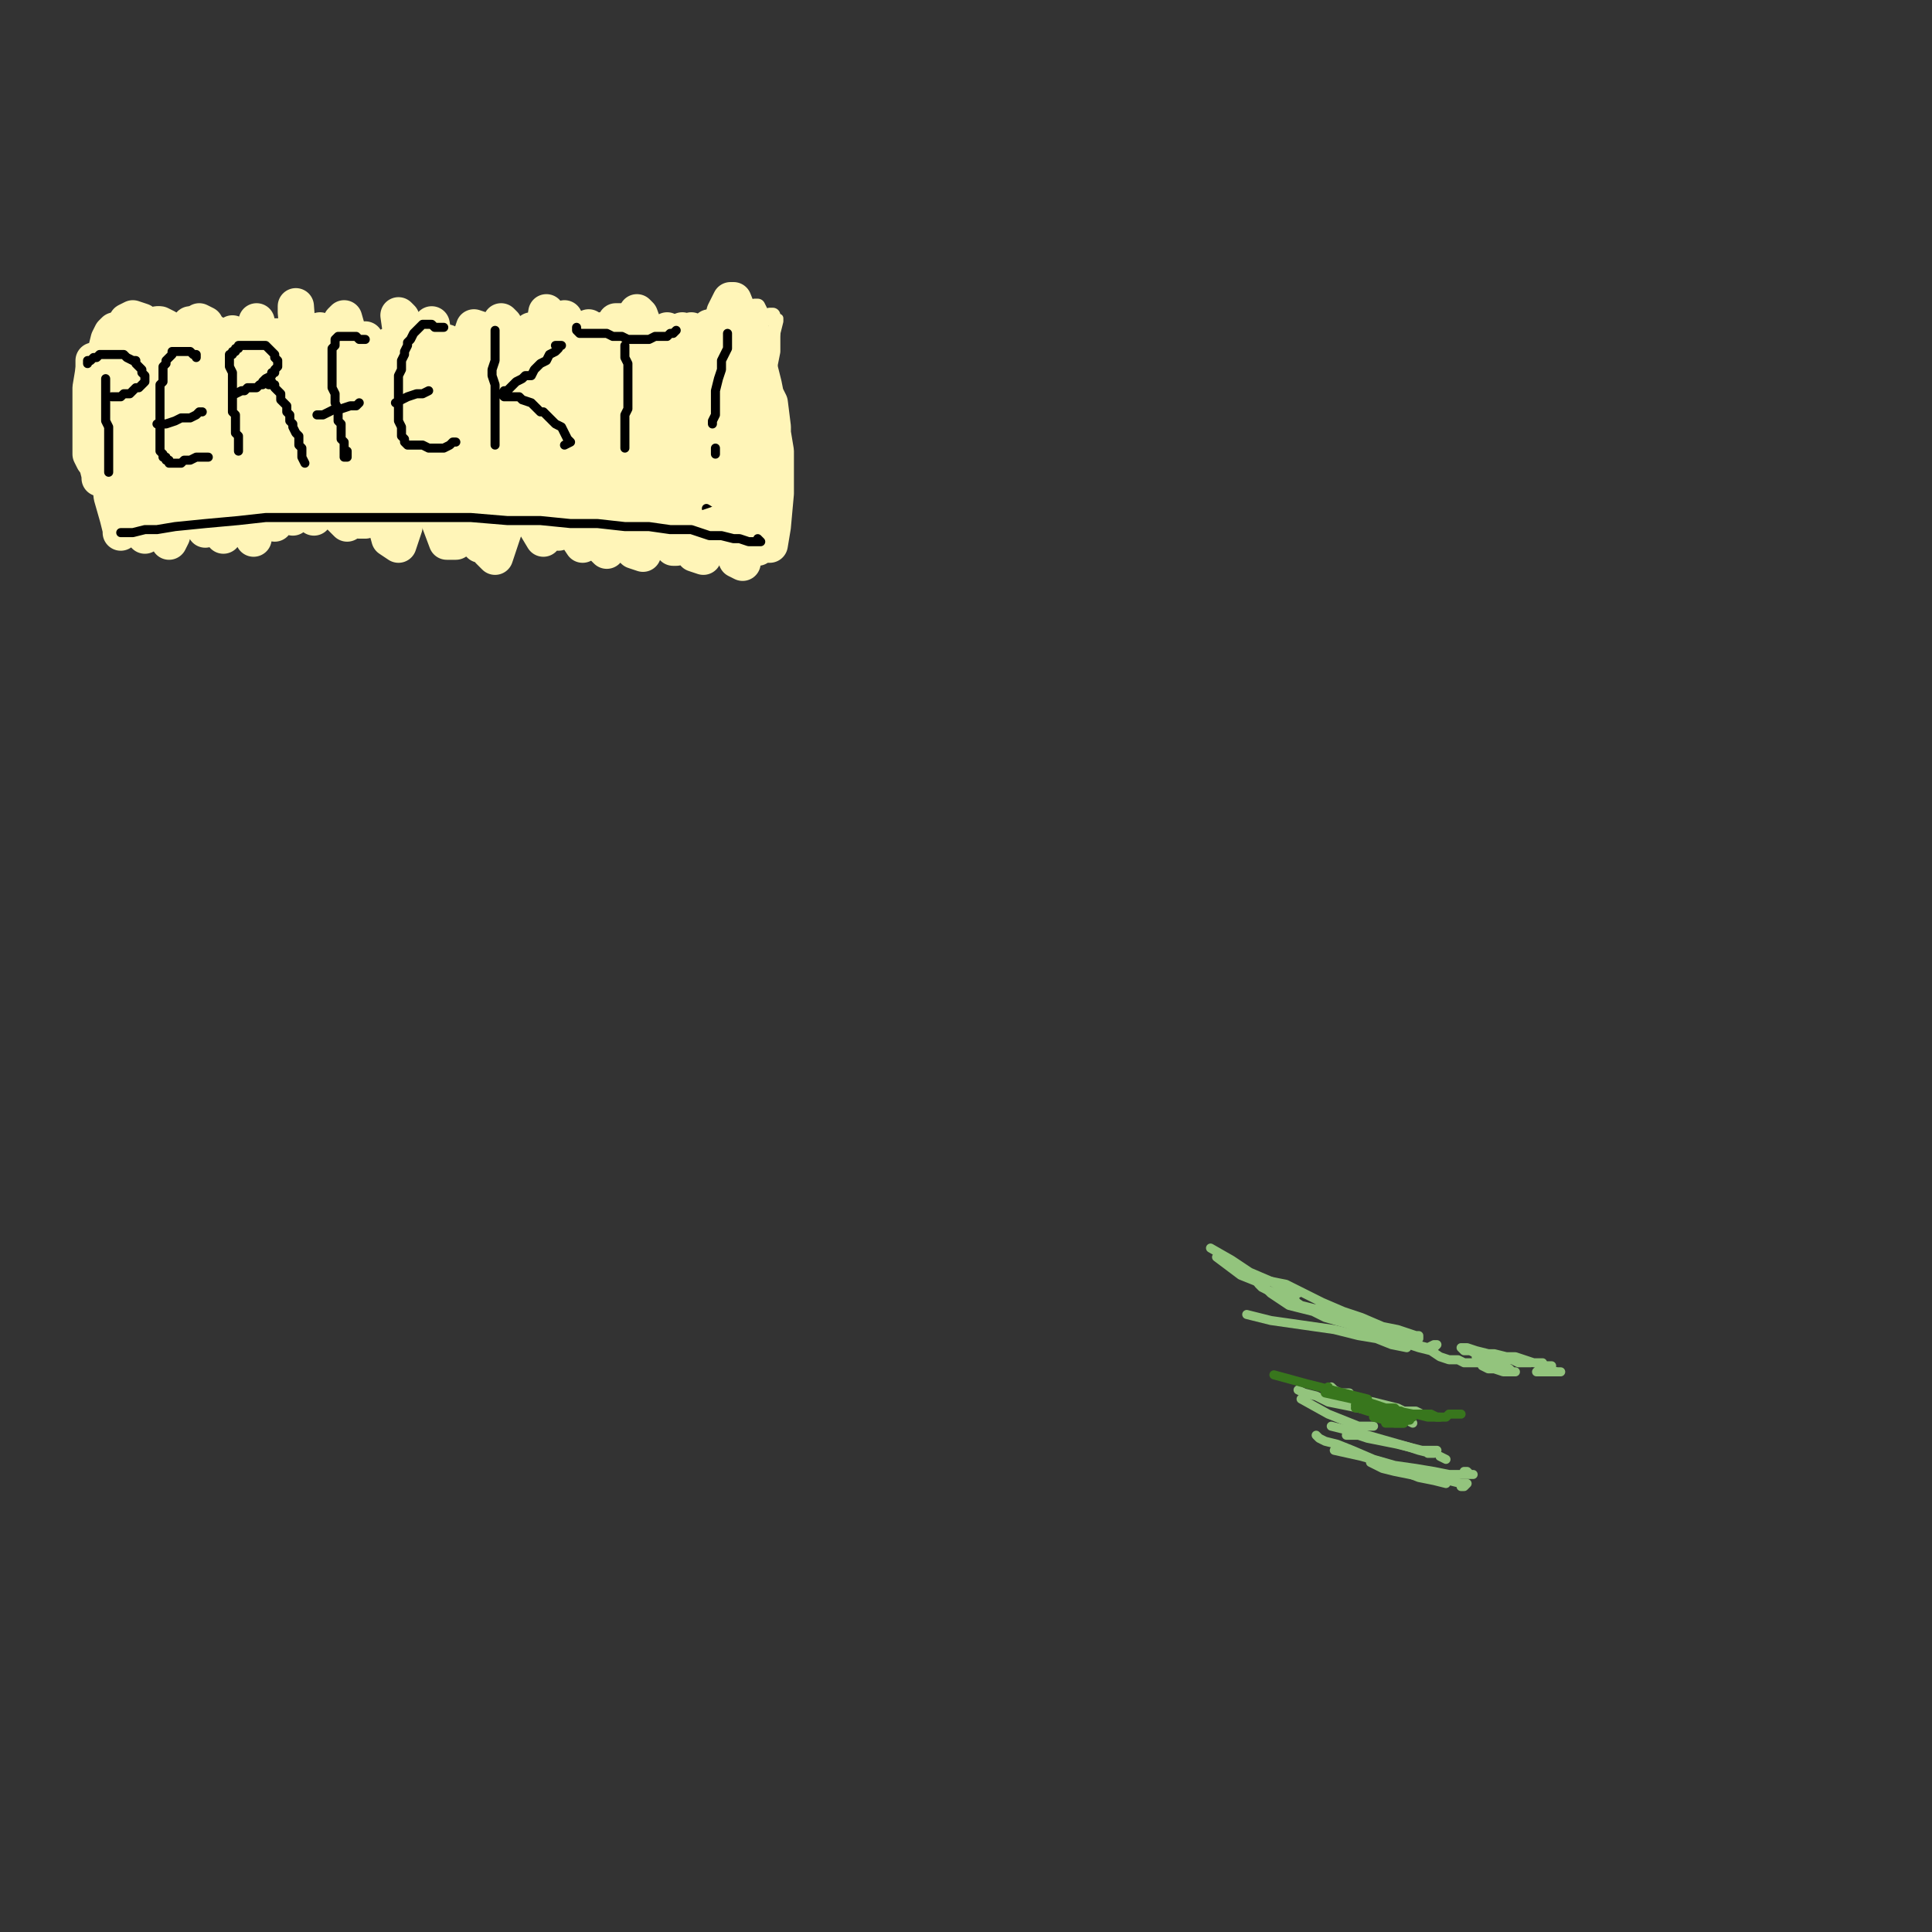<?xml version="1.0" standalone="yes"?><svg width="640px" height="640px" xmlns="http://www.w3.org/2000/svg" version="1.1"><rect width="100%" height="100%" fill="#333333" stroke="none"/><polyline points="484,492.438 485,492.438 485,492.438 486,491.438 486,491.438 486,491.438 484,491.438 480,490.438 476,489.438 472,489.438 467,488.438 462,487.438 458,486.438 454,484.438 " fill="none" stroke="#93c47d" stroke-width="3px" stroke-linecap="round" stroke-linejoin="round" /><polyline points="472,480.438 " fill="none" stroke="#93c47d" stroke-width="3px" stroke-linecap="round" stroke-linejoin="round" /><polyline points="477,482.438 479,483.438 " fill="none" stroke="#93c47d" stroke-width="3px" stroke-linecap="round" stroke-linejoin="round" /><polyline points="479,491.438 475,490.438 470,489.438 465,487.438 458,484.438 451,482.438 442,480.438 " fill="none" stroke="#93c47d" stroke-width="3px" stroke-linecap="round" stroke-linejoin="round" /><polyline points="485,487.438 486,487.438 487,488.438 488,488.438 488,488.438 486,488.438 483,488.438 480,488.438 475,487.438 469,486.438 462,485.438 455,483.438 448,480.438 443,478.438 439,477.438 437,476.438 436,475.438 " fill="none" stroke="#93c47d" stroke-width="3px" stroke-linecap="round" stroke-linejoin="round" /><polyline points="446,475.438 447,475.438 450,475.438 453,476.438 458,477.438 463,478.438 467,479.438 470,480.438 474,481.438 475,481.438 475,481.438 473,481.438 " fill="none" stroke="#93c47d" stroke-width="3px" stroke-linecap="round" stroke-linejoin="round" /><polyline points="476,480.438 476,480.438 475,480.438 471,480.438 467,479.438 460,477.438 453,475.438 441,472.438 " fill="none" stroke="#93c47d" stroke-width="3px" stroke-linecap="round" stroke-linejoin="round" /><polyline points="454,472.438 455,472.438 455,472.438 453,472.438 450,472.438 445,470.438 440,468.438 431,463.438 " fill="none" stroke="#93c47d" stroke-width="3px" stroke-linecap="round" stroke-linejoin="round" /><polyline points="466,446.438 461,445.438 456,443.438 450,442.438 442,440.438 435,439.438 428,438.438 421,437.438 413,435.438 " fill="none" stroke="#93c47d" stroke-width="3px" stroke-linecap="round" stroke-linejoin="round" /><polyline points="407,431.438 " fill="none" stroke="#93c47d" stroke-width="3px" stroke-linecap="round" stroke-linejoin="round" /><polyline points="475,446.438 476,445.438 475,445.438 473,446.438 469,445.438 464,444.438 459,442.438 452,440.438 446,438.438 439,436.438 435,434.438 431,433.438 427,432.438 424,430.438 421,428.438 419,426.438 418,426.438 417,425.438 417,425.438 418,426.438 420,427.438 422,428.438 424,429.438 428,430.438 431,432.438 435,433.438 440,434.438 445,436.438 452,438.438 458,439.438 463,440.438 466,441.438 469,442.438 470,442.438 470,443.438 470,443.438 467,442.438 463,441.438 458,439.438 451,436.438 445,434.438 438,431.438 432,428.438 426,425.438 421,424.438 416,423.438 412,421.438 " fill="none" stroke="#93c47d" stroke-width="3px" stroke-linecap="round" stroke-linejoin="round" /><polyline points="411,421.438 409,420.438 " fill="none" stroke="#93c47d" stroke-width="3px" stroke-linecap="round" stroke-linejoin="round" /><polyline points="429,430.438 425,429.438 420,427.438 416,424.438 411,422.438 407,419.438 403,416.438 " fill="none" stroke="#93c47d" stroke-width="3px" stroke-linecap="round" stroke-linejoin="round" /><polyline points="429,428.438 430,428.438 429,428.438 426,427.438 421,424.438 414,421.438 408,417.438 401,413.438 " fill="none" stroke="#93c47d" stroke-width="3px" stroke-linecap="round" stroke-linejoin="round" /><polyline points="458,442.438 461,443.438 464,444.438 467,445.438 470,446.438 474,447.438 477,449.438 480,450.438 483,450.438 485,451.438 488,451.438 491,451.438 493,451.438 494,451.438 " fill="none" stroke="#93c47d" stroke-width="3px" stroke-linecap="round" stroke-linejoin="round" /><polyline points="491,452.438 493,453.438 495,453.438 498,454.438 500,454.438 501,454.438 502,454.438 501,454.438 500,453.438 498,453.438 495,452.438 493,451.438 491,450.438 490,450.438 489,449.438 490,449.438 492,450.438 494,450.438 496,450.438 498,450.438 501,450.438 503,451.438 505,451.438 506,451.438 507,451.438 507,451.438 505,451.438 503,450.438 500,450.438 497,449.438 493,448.438 489,447.438 486,446.438 485,446.438 484,446.438 485,447.438 487,447.438 489,448.438 492,448.438 495,448.438 499,449.438 502,449.438 505,450.438 508,451.438 510,451.438 511,451.438 511,451.438 511,451.438 510,451.438 509,451.438 " fill="none" stroke="#93c47d" stroke-width="3px" stroke-linecap="round" stroke-linejoin="round" /><polyline points="511,452.438 512,452.438 513,452.438 513,452.438 514,452.438 514,452.438 514,452.438 513,452.438 512,453.438 510,453.438 509,454.438 509,454.438 509,454.438 511,454.438 513,454.438 515,454.438 516,454.438 517,454.438 516,454.438 510,453.438 " fill="none" stroke="#93c47d" stroke-width="3px" stroke-linecap="round" stroke-linejoin="round" /><polyline points="448,463.438 447,461.438 446,461.438 445,461.438 444,461.438 442,460.438 441,459.438 441,459.438 442,460.438 444,461.438 447,462.438 450,463.438 455,464.438 459,465.438 463,466.438 465,467.438 466,467.438 466,467.438 464,467.438 462,467.438 460,466.438 457,466.438 455,465.438 452,464.438 450,464.438 449,464.438 448,464.438 447,464.438 448,464.438 450,464.438 452,465.438 454,465.438 457,466.438 460,466.438 463,467.438 467,467.438 469,467.438 471,468.438 472,468.438 472,468.438 472,468.438 470,468.438 469,467.438 466,467.438 464,467.438 460,467.438 455,467.438 450,466.438 445,465.438 440,464.438 436,462.438 432,461.438 430,460.438 " fill="none" stroke="#93c47d" stroke-width="3px" stroke-linecap="round" stroke-linejoin="round" /><polyline points="466,470.438 468,471.438 " fill="none" stroke="#93c47d" stroke-width="3px" stroke-linecap="round" stroke-linejoin="round" /><polyline points="440,459.438 440,459.438 440,460.438 441,460.438 443,461.438 446,462.438 449,463.438 453,464.438 456,465.438 459,466.438 462,466.438 463,467.438 " fill="none" stroke="#38761d" stroke-width="3px" stroke-linecap="round" stroke-linejoin="round" /><polyline points="449,465.438 452,466.438 456,467.438 459,467.438 463,467.438 468,468.438 471,468.438 474,468.438 476,469.438 477,469.438 476,469.438 472,468.438 " fill="none" stroke="#38761d" stroke-width="3px" stroke-linecap="round" stroke-linejoin="round" /><polyline points="484,468.438 484,468.438 483,468.438 483,468.438 482,468.438 482,468.438 481,468.438 480,468.438 479,469.438 478,469.438 476,469.438 473,469.438 469,468.438 465,468.438 459,467.438 453,465.438 448,463.438 439,461.438 " fill="none" stroke="#38761d" stroke-width="3px" stroke-linecap="round" stroke-linejoin="round" /><polyline points="464,467.438 466,469.438 467,469.438 468,469.438 468,469.438 466,469.438 464,469.438 460,469.438 457,468.438 453,467.438 450,466.438 449,466.438 450,466.438 " fill="none" stroke="#38761d" stroke-width="3px" stroke-linecap="round" stroke-linejoin="round" /><polyline points="467,470.438 466,470.438 466,470.438 465,471.438 464,471.438 462,471.438 459,471.438 " fill="none" stroke="#38761d" stroke-width="3px" stroke-linecap="round" stroke-linejoin="round" /><polyline points="465,471.438 462,471.438 459,470.438 455,469.438 " fill="none" stroke="#38761d" stroke-width="3px" stroke-linecap="round" stroke-linejoin="round" /><polyline points="453,463.438 449,462.438 441,460.438 433,458.438 422,455.438 " fill="none" stroke="#38761d" stroke-width="3px" stroke-linecap="round" stroke-linejoin="round" /><polyline points="38,110.438 38,109.438 38,109.438 38,109.438 37,110.438 36,112.438 35,116.438 34,122.438 33,129.438 32,137.438 32,144.438 32,150.438 33,155.438 33,158.438 33,158.438 33,157.438 32,153.438 32,148.438 32,142.438 31,136.438 31,129.438 31,124.438 31,121.438 31,119.438 31,119.438 32,120.438 32,123.438 33,129.438 33,136.438 35,146.438 36,155.438 37,164.438 39,171.438 40,175.438 40,176.438 40,173.438 41,167.438 41,159.438 42,149.438 43,139.438 43,130.438 44,123.438 44,118.438 44,117.438 45,118.438 46,123.438 46,132.438 47,144.438 47,157.438 47,168.438 48,175.438 48,177.438 50,169.438 51,151.438 53,133.438 53,118.438 53,110.438 52,107.438 52,113.438 53,127.438 53,147.438 53,163.438 55,174.438 56,179.438 57,177.438 59,168.438 61,151.438 63,130.438 63,115.438 63,108.438 63,107.438 64,112.438 64,125.438 65,144.438 65,161.438 66,171.438 68,175.438 68,172.438 69,161.438 72,126.438 71,114.438 71,110.438 71,113.438 72,123.438 72,140.438 72,159.438 73,172.438 74,177.438 77,165.438 79,148.438 79,128.438 79,115.438 77,110.438 77,113.438 79,124.438 80,143.438 81,161.438 82,173.438 84,178.438 85,171.438 85,155.438 86,133.438 86,112.438 85,106.438 85,106.438 86,118.438 87,138.438 88,158.438 89,169.438 91,173.438 92,162.438 92,144.438 92,125.438 90,112.438 90,118.438 91,132.438 92,150.438 94,163.438 96,170.438 97,171.438 99,164.438 100,149.438 100,128.438 98,101.438 98,103.438 99,114.438 101,133.438 101,152.438 102,164.438 104,171.438 107,162.438 107,146.438 108,127.438 107,113.438 106,109.438 106,113.438 108,127.438 109,146.438 111,163.438 113,171.438 115,173.438 117,166.438 118,150.438 118,130.438 116,112.438 114,105.438 113,106.438 113,116.438 114,133.438 115,152.438 117,165.438 119,172.438 121,172.438 123,164.438 124,130.438 121,112.438 121,115.438 122,129.438 123,149.438 126,167.438 129,178.438 132,180.438 134,174.438 136,158.438 137,135.438 135,115.438 133,105.438 132,104.438 133,111.438 135,128.438 138,147.438 140,161.438 143,168.438 145,168.438 146,159.438 147,143.438 146,124.438 143,107.438 143,111.438 144,126.438 146,148.438 148,166.438 150,175.438 152,176.438 153,169.438 153,154.438 152,136.438 150,120.438 148,113.438 146,114.438 145,124.438 141,136.438 137,145.438 133,149.438 131,147.438 130,141.438 130,131.438 130,122.438 130,120.438 131,127.438 131,141.438 132,155.438 133,162.438 134,162.438 132,148.438 " fill="none" stroke="#fff5b8" stroke-width="12px" stroke-linecap="round" stroke-linejoin="round" /><polyline points="142,114.438 143,122.438 143,138.438 143,157.438 145,171.438 148,179.438 151,179.438 153,170.438 155,153.438 156,132.438 156,116.438 155,114.438 155,128.438 156,148.438 156,167.438 157,178.438 159,180.438 160,173.438 161,159.438 162,139.438 161,122.438 160,112.438 159,110.438 159,118.438 159,135.438 159,156.438 160,173.438 162,182.438 164,184.438 167,175.438 170,157.438 171,135.438 169,116.438 167,107.438 166,106.438 166,113.438 166,128.438 167,147.438 169,162.438 171,170.438 174,171.438 176,162.438 179,146.438 179,128.438 178,114.438 176,109.438 175,111.438 175,122.438 175,140.438 175,160.438 177,173.438 180,178.438 182,175.438 184,162.438 186,141.438 185,119.438 183,106.438 181,103.438 180,109.438 179,127.438 179,149.438 180,166.438 182,174.438 185,176.438 189,163.438 191,144.438 191,123.438 189,109.438 187,105.438 186,111.438 186,128.438 188,167.438 191,177.438 193,180.438 196,175.438 199,160.438 201,140.438 200,121.438 197,110.438 195,108.438 194,114.438 194,130.438 194,151.438 196,168.438 198,179.438 201,182.438 203,176.438 205,160.438 205,139.438 204,121.438 201,111.438 199,109.438 199,118.438 200,136.438 202,157.438 206,174.438 210,182.438 213,183.438 216,174.438 219,156.438 219,134.438 216,115.438 212,104.438 211,103.438 211,111.438 212,129.438 214,149.438 217,166.438 220,175.438 222,177.438 224,168.438 226,151.438 227,130.438 224,114.438 221,109.438 221,111.438 220,124.438 220,144.438 220,161.438 221,174.438 223,181.438 224,181.438 225,171.438 226,154.438 226,136.438 224,123.438 223,117.438 222,117.438 223,124.438 223,141.438 224,161.438 227,175.438 230,183.438 233,184.438 235,174.438 237,155.438 238,135.438 236,121.438 234,114.438 233,113.438 232,116.438 232,128.438 231,146.438 233,163.438 235,175.438 238,180.438 239,177.438 241,166.438 242,149.438 241,131.438 239,118.438 236,112.438 235,110.438 235,113.438 236,125.438 237,144.438 239,163.438 242,177.438 244,185.438 246,186.438 247,178.438 248,163.438 246,128.438 245,121.438 244,120.438 244,123.438 245,134.438 246,149.438 247,163.438 248,174.438 249,180.438 251,181.438 252,177.438 254,167.438 256,153.438 256,141.438 255,133.438 253,129.438 251,127.438 249,133.438 249,146.438 249,161.438 251,174.438 253,180.438 255,180.438 256,174.438 257,163.438 257,149.438 255,137.438 253,127.438 251,119.438 248,114.438 245,110.438 244,112.438 244,117.438 245,125.438 246,131.438 247,133.438 247,130.438 247,123.438 246,113.438 245,104.438 243,99.438 242,99.438 240,103.438 238,111.438 235,125.438 234,130.438 234,132.438 234,131.438 234,125.438 234,119.438 233,118.438 232,124.438 229,135.438 226,147.438 223,157.438 220,170.438 219,171.438 218,168.438 217,160.438 214,142.438 213,141.438 212,147.438 211,158.438 210,169.438 209,177.438 209,180.438 209,178.438 210,169.438 211,155.438 211,142.438 210,137.438 209,142.438 210,152.438 211,162.438 213,168.438 215,168.438 215,162.438 215,154.438 213,149.438 212,148.438 210,150.438 " fill="none" stroke="#fff5b8" stroke-width="12px" stroke-linecap="round" stroke-linejoin="round" /><polyline points="37,124.438 37,124.438 37,124.438 37,124.438 37,124.438 37,125.438 37,126.438 37,127.438 37,129.438 37,130.438 37,131.438 37,133.438 37,134.438 37,136.438 38,137.438 38,139.438 38,140.438 38,142.438 38,144.438 39,145.438 39,147.438 39,148.438 39,150.438 39,151.438 40,153.438 40,155.438 40,156.438 40,158.438 41,159.438 41,160.438 41,162.438 41,163.438 41,164.438 " fill="none" stroke="#000000" stroke-width="3px" stroke-linecap="round" stroke-linejoin="round" /><polyline points="30,123.438 30,123.438 30,123.438 30,123.438 31,122.438 31,122.438 31,121.438 32,120.438 33,120.438 34,119.438 34,118.438 36,117.438 37,117.438 38,116.438 39,116.438 40,115.438 41,115.438 42,115.438 44,115.438 45,115.438 46,115.438 47,115.438 48,115.438 50,116.438 51,117.438 51,118.438 52,119.438 53,120.438 53,121.438 53,122.438 53,123.438 53,124.438 53,125.438 53,126.438 52,128.438 51,129.438 51,130.438 50,130.438 49,131.438 48,131.438 47,132.438 45,132.438 44,133.438 42,134.438 40,134.438 39,134.438 37,134.438 " fill="none" stroke="#000000" stroke-width="3px" stroke-linecap="round" stroke-linejoin="round" /><polyline points="75,117.438 75,117.438 75,117.438 74,116.438 73,116.438 72,115.438 71,114.438 69,114.438 68,113.438 67,113.438 66,113.438 65,113.438 64,114.438 64,115.438 62,116.438 62,118.438 61,120.438 61,122.438 60,124.438 60,126.438 60,128.438 60,130.438 60,132.438 60,134.438 60,137.438 59,139.438 59,141.438 59,143.438 59,145.438 59,147.438 59,149.438 59,150.438 60,151.438 60,153.438 60,154.438 60,155.438 62,157.438 63,158.438 63,159.438 64,159.438 65,159.438 66,159.438 68,159.438 69,159.438 71,158.438 73,157.438 75,156.438 77,155.438 78,154.438 79,153.438 80,153.438 81,153.438 " fill="none" stroke="#000000" stroke-width="3px" stroke-linecap="round" stroke-linejoin="round" /><polyline points="74,140.438 74,141.438 73,141.438 70,142.438 66,143.438 63,144.438 61,145.438 59,146.438 58,147.438 " fill="none" stroke="#000000" stroke-width="3px" stroke-linecap="round" stroke-linejoin="round" /><polyline points="90,119.438 90,119.438 90,119.438 90,120.438 90,122.438 90,124.438 91,127.438 91,130.438 91,132.438 91,134.438 91,136.438 91,138.438 91,140.438 91,142.438 92,143.438 92,145.438 93,147.438 93,148.438 93,150.438 93,151.438 93,152.438 93,153.438 93,153.438 93,153.438 93,151.438 " fill="none" stroke="#000000" stroke-width="3px" stroke-linecap="round" stroke-linejoin="round" /><polyline points="84,121.438 83,121.438 83,121.438 83,120.438 84,119.438 85,118.438 86,117.438 87,115.438 89,114.438 91,113.438 93,112.438 95,112.438 96,112.438 98,112.438 100,112.438 103,112.438 106,113.438 108,113.438 110,114.438 112,115.438 113,117.438 113,118.438 113,119.438 113,120.438 112,121.438 110,123.438 108,124.438 106,126.438 104,127.438 101,128.438 100,129.438 98,130.438 96,130.438 94,131.438 93,132.438 92,132.438 91,132.438 92,133.438 " fill="none" stroke="#000000" stroke-width="3px" stroke-linecap="round" stroke-linejoin="round" /><polyline points="103,129.438 104,129.438 104,129.438 105,130.438 106,130.438 108,131.438 109,133.438 111,135.438 112,138.438 114,141.438 115,144.438 116,148.438 117,152.438 118,156.438 119,160.438 120,163.438 120,165.438 120,166.438 118,164.438 " fill="none" stroke="#000000" stroke-width="3px" stroke-linecap="round" stroke-linejoin="round" /><polyline points="145,115.438 145,115.438 143,114.438 142,114.438 140,114.438 137,114.438 135,113.438 133,113.438 132,113.438 130,113.438 130,114.438 129,115.438 129,116.438 129,118.438 129,120.438 129,122.438 129,125.438 130,128.438 130,130.438 130,133.438 131,137.438 131,140.438 132,144.438 132,147.438 133,151.438 133,153.438 133,155.438 133,156.438 134,158.438 134,158.438 134,158.438 134,157.438 " fill="none" stroke="#000000" stroke-width="3px" stroke-linecap="round" stroke-linejoin="round" /><polyline points="139,140.438 139,140.438 138,140.438 135,140.438 127,140.438 124,140.438 122,140.438 121,139.438 " fill="none" stroke="#000000" stroke-width="3px" stroke-linecap="round" stroke-linejoin="round" /><polyline points="169,116.438 170,115.438 170,114.438 170,114.438 168,113.438 167,112.438 165,112.438 164,113.438 162,114.438 161,116.438 160,118.438 158,120.438 157,122.438 155,125.438 154,127.438 152,130.438 151,132.438 150,134.438 150,136.438 150,140.438 150,142.438 150,144.438 150,146.438 151,148.438 151,151.438 152,153.438 153,155.438 154,157.438 155,158.438 157,159.438 160,159.438 163,158.438 166,157.438 169,155.438 171,154.438 172,153.438 172,152.438 171,152.438 " fill="none" stroke="#000000" stroke-width="3px" stroke-linecap="round" stroke-linejoin="round" /><polyline points="164,134.438 165,135.438 165,135.438 165,135.438 164,135.438 162,135.438 160,135.438 157,136.438 154,136.438 151,136.438 149,136.438 149,136.438 " fill="none" stroke="#000000" stroke-width="3px" stroke-linecap="round" stroke-linejoin="round" /><polyline points="184,112.438 184,114.438 184,116.438 184,118.438 184,122.438 185,125.438 185,129.438 185,132.438 185,136.438 185,139.438 185,143.438 185,146.438 186,149.438 186,152.438 186,154.438 186,155.438 186,155.438 186,156.438 186,154.438 186,152.438 " fill="none" stroke="#000000" stroke-width="3px" stroke-linecap="round" stroke-linejoin="round" /><polyline points="205,115.438 205,115.438 205,115.438 205,115.438 204,117.438 202,119.438 200,121.438 197,123.438 195,125.438 190,129.438 189,130.438 188,131.438 187,131.438 187,131.438 188,131.438 " fill="none" stroke="#000000" stroke-width="3px" stroke-linecap="round" stroke-linejoin="round" /><polyline points="194,129.438 194,128.438 194,129.438 195,129.438 195,130.438 196,131.438 197,133.438 199,135.438 200,137.438 201,141.438 204,147.438 205,150.438 206,152.438 207,155.438 207,157.438 208,159.438 208,160.438 208,160.438 207,158.438 " fill="none" stroke="#000000" stroke-width="3px" stroke-linecap="round" stroke-linejoin="round" /><polyline points="223,127.438 222,126.438 222,126.438 222,126.438 223,128.438 223,130.438 223,132.438 223,136.438 224,140.438 224,144.438 224,148.438 224,152.438 224,155.438 224,158.438 224,159.438 224,159.438 224,159.438 224,159.438 224,156.438 " fill="none" stroke="#000000" stroke-width="3px" stroke-linecap="round" stroke-linejoin="round" /><polyline points="239,118.438 239,118.438 239,118.438 238,119.438 236,121.438 233,122.438 230,123.438 226,123.438 221,123.438 218,123.438 214,122.438 212,121.438 211,121.438 212,119.438 " fill="none" stroke="#000000" stroke-width="3px" stroke-linecap="round" stroke-linejoin="round" /><polyline points="254,107.438 254,106.438 254,106.438 254,107.438 253,108.438 253,111.438 252,114.438 251,118.438 250,122.438 249,128.438 249,134.438 248,140.438 248,145.438 248,150.438 248,153.438 248,154.438 248,154.438 249,153.438 250,150.438 " fill="none" stroke="#000000" stroke-width="3px" stroke-linecap="round" stroke-linejoin="round" /><polyline points="251,166.438 252,166.438 252,165.438 252,165.438 250,165.438 250,165.438 250,165.438 " fill="none" stroke="#000000" stroke-width="3px" stroke-linecap="round" stroke-linejoin="round" /><polyline points="253,141.438 253,135.438 254,129.438 254,123.438 253,118.438 252,115.438 252,113.438 251,114.438 250,118.438 249,125.438 247,135.438 246,144.438 245,151.438 245,155.438 245,156.438 245,153.438 245,147.438 245,138.438 246,127.438 247,117.438 248,109.438 248,104.438 249,102.438 250,101.438 251,101.438 252,103.438 252,106.438 252,111.438 252,116.438 251,119.438 251,121.438 252,121.438 252,118.438 253,114.438 253,109.438 255,105.438 255,104.438 256,104.438 256,106.438 256,110.438 256,116.438 255,121.438 255,126.438 254,128.438 254,127.438 254,123.438 254,119.438 254,114.438 254,110.438 254,110.438 254,114.438 253,122.438 252,132.438 251,141.438 251,150.438 251,157.438 250,162.438 250,164.438 249,163.438 249,160.438 249,155.438 250,148.438 250,141.438 250,136.438 250,135.438 250,137.438 249,143.438 249,150.438 248,157.438 248,161.438 249,162.438 249,160.438 250,155.438 250,149.438 250,144.438 250,143.438 250,145.438 250,150.438 250,155.438 250,160.438 251,161.438 251,160.438 251,156.438 251,152.438 251,148.438 250,153.438 250,159.438 250,163.438 251,167.438 252,168.438 253,167.438 254,164.438 255,160.438 255,156.438 254,154.438 253,153.438 252,154.438 251,157.438 250,166.438 250,168.438 251,169.438 252,168.438 253,165.438 254,161.438 254,157.438 254,156.438 252,157.438 252,159.438 250,162.438 249,165.438 248,167.438 248,168.438 248,167.438 248,162.438 248,157.438 249,151.438 250,146.438 250,145.438 249,146.438 249,148.438 249,149.438 249,149.438 249,147.438 249,144.438 " fill="none" stroke="#fff5b8" stroke-width="5px" stroke-linecap="round" stroke-linejoin="round" /><polyline points="250,132.438 250,133.438 251,133.438 251,133.438 251,132.438 251,132.438 251,131.438 250,131.438 249,132.438 249,133.438 249,134.438 249,135.438 250,135.438 250,135.438 249,134.438 " fill="none" stroke="#000000" stroke-width="3px" stroke-linecap="round" stroke-linejoin="round" /><polyline points="247,150.438 247,150.438 247,150.438 247,150.438 247,151.438 247,153.438 247,156.438 247,160.438 246,165.438 244,169.438 242,171.438 239,171.438 234,168.438 " fill="none" stroke="#000000" stroke-width="3px" stroke-linecap="round" stroke-linejoin="round" /><polyline points="251,144.438 252,137.438 252,132.438 253,129.438 252,129.438 252,131.438 251,136.438 250,144.438 249,153.438 248,160.438 247,165.438 247,165.438 247,162.438 248,155.438 249,147.438 249,138.438 249,134.438 249,133.438 248,136.438 248,144.438 247,153.438 246,161.438 245,165.438 245,166.438 246,162.438 248,146.438 249,138.438 249,134.438 249,134.438 248,137.438 247,145.438 245,155.438 243,165.438 242,172.438 242,174.438 241,173.438 241,166.438 243,155.438 245,144.438 247,135.438 247,131.438 247,130.438 246,133.438 246,140.438 245,148.438 243,157.438 242,164.438 242,166.438 242,165.438 243,160.438 244,151.438 246,141.438 247,133.438 247,128.438 247,128.438 246,131.438 244,139.438 242,149.438 241,158.438 241,164.438 241,166.438 242,164.438 244,158.438 246,148.438 249,137.438 251,128.438 251,124.438 250,123.438 248,126.438 246,134.438 244,144.438 242,155.438 241,164.438 241,170.438 242,171.438 243,168.438 245,160.438 248,150.438 250,140.438 249,135.438 248,134.438 247,136.438 245,144.438 243,154.438 241,165.438 241,173.438 242,178.438 242,180.438 244,177.438 246,170.438 247,161.438 247,155.438 246,153.438 244,154.438 243,158.438 241,163.438 241,168.438 242,172.438 242,174.438 243,174.438 243,171.438 244,166.438 244,163.438 243,162.438 240,164.438 238,167.438 236,172.438 236,175.438 236,176.438 237,176.438 240,174.438 243,169.438 245,167.438 244,166.438 242,167.438 239,170.438 236,172.438 234,173.438 232,173.438 233,173.438 235,171.438 238,168.438 240,166.438 240,166.438 239,167.438 237,169.438 234,171.438 233,172.438 233,172.438 234,172.438 236,172.438 241,168.438 241,167.438 241,167.438 238,168.438 236,169.438 233,170.438 233,172.438 233,173.438 236,173.438 240,171.438 243,166.438 244,160.438 244,154.438 " fill="none" stroke="#fff5b8" stroke-width="3px" stroke-linecap="round" stroke-linejoin="round" /><polyline points="255,109.438 255,110.438 254,111.438 254,113.438 253,115.438 252,118.438 250,123.438 250,128.438 249,134.438 249,139.438 249,142.438 249,145.438 249,146.438 249,146.438 249,144.438 " fill="none" stroke="#000000" stroke-width="3px" stroke-linecap="round" stroke-linejoin="round" /><polyline points="250,157.438 250,156.438 250,156.438 250,156.438 250,155.438 249,156.438 " fill="none" stroke="#000000" stroke-width="3px" stroke-linecap="round" stroke-linejoin="round" /><polyline points="251,178.438 252,179.438 252,179.438 252,179.438 251,179.438 250,179.438 248,179.438 245,178.438 243,178.438 239,177.438 235,177.438 229,175.438 222,175.438 215,174.438 207,174.438 198,173.438 189,173.438 179,172.438 168,172.438 156,171.438 143,171.438 130,171.438 115,171.438 100,171.438 88,171.438 79,172.438 68,173.438 58,174.438 52,175.438 48,175.438 44,176.438 41,176.438 40,176.438 40,176.438 " fill="none" stroke="#000000" stroke-width="3px" stroke-linecap="round" stroke-linejoin="round" /><polyline points="36,117.438 36,117.438 36,118.438 36,119.438 36,121.438 35,124.438 35,128.438 35,133.438 34,139.438 35,144.438 36,149.438 37,153.438 38,155.438 39,155.438 40,154.438 40,151.438 40,145.438 40,137.438 39,130.438 38,124.438 37,120.438 36,120.438 35,122.438 35,126.438 35,132.438 34,139.438 34,145.438 35,149.438 35,152.438 36,152.438 36,150.438 37,144.438 37,137.438 36,131.438 36,125.438 35,123.438 35,125.438 34,128.438 35,134.438 35,141.438 36,147.438 37,152.438 37,154.438 38,152.438 " fill="none" stroke="#fff5b8" stroke-width="12px" stroke-linecap="round" stroke-linejoin="round" /><polyline points="36,153.438 36,153.438 36,143.438 36,134.438 35,126.438 33,120.438 32,119.438 31,122.438 30,128.438 30,137.438 30,144.438 30,150.438 31,152.438 32,150.438 33,145.438 33,137.438 33,130.438 33,125.438 33,123.438 32,124.438 33,129.438 34,136.438 35,143.438 37,151.438 38,155.438 40,157.438 41,154.438 42,148.438 43,140.438 42,131.438 41,125.438 40,123.438 38,125.438 37,131.438 37,140.438 38,149.438 39,156.438 41,160.438 44,159.438 46,155.438 47,147.438 47,137.438 46,129.438 44,124.438 42,124.438 40,127.438 39,134.438 39,152.438 40,158.438 43,162.438 46,161.438 50,151.438 51,139.438 51,131.438 50,126.438 48,122.438 46,120.438 45,122.438 43,127.438 43,135.438 44,144.438 47,155.438 52,158.438 56,152.438 58,140.438 59,126.438 57,115.438 55,108.438 53,107.438 51,110.438 50,115.438 50,129.438 52,149.438 55,159.438 59,162.438 62,158.438 64,147.438 65,134.438 65,122.438 63,114.438 61,110.438 60,112.438 59,120.438 60,132.438 63,143.438 65,150.438 68,153.438 71,149.438 72,139.438 73,126.438 71,113.438 68,107.438 66,106.438 65,113.438 64,124.438 66,138.438 69,148.438 74,156.438 79,157.438 86,149.438 87,138.438 86,126.438 84,120.438 81,117.438 78,116.438 75,121.438 73,130.438 73,141.438 75,150.438 78,155.438 83,155.438 88,148.438 90,136.438 90,124.438 87,115.438 85,112.438 83,113.438 81,117.438 80,127.438 80,138.438 84,150.438 89,156.438 93,155.438 97,148.438 98,137.438 98,125.438 95,116.438 92,111.438 90,111.438 88,117.438 88,128.438 89,140.438 93,149.438 96,153.438 99,154.438 102,149.438 104,138.438 104,126.438 101,116.438 98,111.438 96,111.438 94,115.438 93,124.438 94,135.438 97,144.438 101,149.438 105,150.438 110,147.438 112,139.438 113,129.438 110,120.438 107,116.438 103,115.438 101,118.438 100,126.438 101,136.438 104,144.438 108,149.438 113,150.438 116,147.438 118,139.438 118,129.438 116,120.438 112,115.438 109,115.438 107,119.438 106,129.438 107,139.438 111,148.438 115,154.438 119,155.438 123,152.438 126,145.438 127,134.438 126,124.438 124,119.438 122,117.438 121,120.438 120,127.438 121,137.438 123,146.438 126,151.438 129,152.438 133,150.438 135,142.438 135,132.438 134,121.438 132,115.438 129,114.438 128,118.438 127,128.438 127,140.438 129,150.438 132,155.438 136,156.438 140,151.438 144,138.438 145,129.438 144,116.438 143,113.438 141,113.438 140,119.438 140,129.438 141,140.438 144,148.438 147,152.438 151,151.438 154,145.438 155,135.438 155,124.438 153,117.438 150,114.438 148,116.438 147,124.438 147,134.438 149,143.438 153,150.438 157,152.438 161,149.438 163,141.438 164,129.438 163,117.438 160,109.438 157,108.438 155,114.438 154,125.438 155,139.438 157,149.438 161,156.438 165,158.438 170,153.438 174,143.438 174,131.438 173,120.438 170,114.438 167,114.438 165,120.438 163,132.438 164,145.438 167,154.438 171,160.438 175,160.438 184,142.438 186,128.438 184,118.438 182,114.438 179,116.438 177,123.438 175,133.438 175,143.438 178,151.438 182,155.438 187,154.438 192,148.438 195,138.438 195,127.438 193,119.438 190,114.438 187,113.438 185,118.438 184,128.438 187,138.438 190,144.438 194,145.438 197,141.438 199,132.438 " fill="none" stroke="#fff5b8" stroke-width="12px" stroke-linecap="round" stroke-linejoin="round" /><polyline points="198,120.438 198,120.438 197,120.438 195,123.438 194,129.438 193,138.438 194,146.438 198,151.438 202,152.438 207,146.438 211,135.438 212,122.438 210,111.438 207,106.438 204,106.438 202,111.438 201,121.438 201,132.438 204,141.438 207,146.438 211,147.438 214,142.438 215,133.438 215,122.438 212,113.438 208,109.438 205,111.438 202,119.438 202,130.438 204,141.438 208,149.438 213,153.438 217,153.438 220,148.438 222,137.438 221,124.438 218,115.438 215,111.438 212,112.438 209,120.438 209,132.438 211,142.438 214,150.438 218,154.438 223,153.438 227,147.438 229,137.438 229,127.438 226,119.438 223,115.438 220,116.438 217,123.438 216,135.438 216,146.438 219,154.438 221,159.438 225,158.438 229,151.438 231,141.438 232,128.438 231,118.438 228,111.438 226,109.438 224,111.438 222,118.438 220,129.438 220,140.438 222,148.438 224,151.438 227,151.438 231,145.438 234,135.438 236,125.438 235,118.438 233,113.438 231,110.438 229,109.438 228,110.438 227,115.438 226,120.438 228,124.438 230,125.438 232,123.438 234,119.438 236,113.438 236,109.438 236,108.438 235,108.438 234,110.438 233,114.438 232,119.438 233,123.438 234,126.438 235,127.438 236,127.438 235,126.438 233,125.438 228,126.438 223,128.438 218,132.438 213,137.438 210,142.438 207,148.438 207,152.438 206,155.438 206,157.438 207,157.438 209,157.438 211,155.438 214,154.438 215,153.438 215,153.438 214,152.438 206,153.438 202,154.438 199,156.438 197,158.438 197,159.438 200,160.438 204,160.438 209,159.438 213,159.438 215,158.438 215,158.438 213,157.438 208,155.438 202,152.438 194,150.438 187,148.438 180,146.438 166,141.438 " fill="none" stroke="#fff5b8" stroke-width="12px" stroke-linecap="round" stroke-linejoin="round" /><polyline points="137,151.438 142,152.438 148,152.438 154,151.438 158,151.438 160,151.438 159,151.438 156,152.438 150,153.438 145,153.438 142,154.438 142,154.438 145,155.438 151,155.438 157,156.438 162,156.438 164,155.438 162,152.438 157,152.438 151,152.438 147,152.438 144,153.438 143,154.438 145,156.438 149,157.438 154,156.438 158,154.438 160,153.438 160,152.438 158,150.438 153,150.438 146,149.438 138,149.438 131,148.438 125,149.438 121,150.438 118,151.438 116,151.438 115,152.438 115,154.438 115,155.438 116,156.438 116,157.438 117,158.438 118,158.438 118,158.438 118,159.438 117,159.438 117,159.438 118,159.438 120,159.438 122,159.438 123,158.438 124,158.438 123,157.438 122,157.438 120,158.438 118,159.438 117,160.438 117,160.438 117,161.438 119,161.438 121,161.438 123,160.438 124,160.438 124,160.438 124,160.438 123,160.438 121,160.438 121,161.438 121,162.438 122,162.438 123,162.438 124,162.438 124,161.438 124,161.438 124,161.438 123,161.438 122,161.438 121,160.438 121,158.438 121,155.438 121,152.438 119,144.438 " fill="none" stroke="#fff5b8" stroke-width="12px" stroke-linecap="round" stroke-linejoin="round" /><polyline points="72,137.438 76,137.438 79,135.438 80,132.438 78,128.438 75,127.438 71,129.438 68,135.438 67,141.438 68,147.438 70,150.438 73,151.438 75,151.438 75,149.438 74,147.438 71,146.438 67,146.438 65,147.438 63,149.438 63,152.438 64,154.438 66,155.438 68,155.438 70,153.438 71,151.438 70,150.438 68,149.438 67,150.438 66,151.438 65,153.438 66,154.438 67,156.438 69,156.438 70,156.438 71,155.438 71,153.438 70,149.438 68,142.438 65,134.438 61,126.438 56,121.438 52,118.438 50,117.438 49,117.438 48,119.438 47,122.438 47,125.438 47,128.438 48,129.438 50,123.438 50,117.438 50,113.438 48,109.438 47,106.438 44,105.438 42,106.438 40,110.438 39,114.438 39,118.438 39,121.438 40,122.438 41,121.438 42,119.438 41,117.438 41,117.438 40,117.438 40,118.438 40,119.438 40,119.438 40,118.438 40,116.438 40,114.438 39,113.438 39,113.438 39,115.438 39,116.438 40,118.438 40,118.438 41,117.438 41,116.438 41,115.438 40,115.438 39,117.438 39,118.438 " fill="none" stroke="#fff5b8" stroke-width="12px" stroke-linecap="round" stroke-linejoin="round" /><polyline points="35,125.438 35,125.438 35,125.438 35,126.438 35,127.438 35,129.438 35,130.438 35,132.438 35,133.438 35,135.438 35,136.438 35,138.438 35,139.438 36,141.438 36,142.438 36,143.438 36,144.438 36,145.438 36,146.438 36,147.438 36,148.438 36,150.438 36,151.438 36,152.438 36,153.438 36,155.438 36,156.438 36,156.438 36,156.438 " fill="none" stroke="#000000" stroke-width="3px" stroke-linecap="round" stroke-linejoin="round" /><polyline points="29,120.438 29,120.438 29,120.438 29,119.438 30,119.438 31,118.438 32,118.438 33,117.438 34,117.438 36,117.438 37,117.438 38,117.438 40,117.438 41,117.438 42,118.438 44,119.438 45,119.438 45,120.438 46,121.438 47,122.438 47,123.438 48,124.438 48,124.438 48,125.438 48,126.438 46,128.438 45,128.438 44,129.438 43,130.438 41,130.438 40,131.438 38,131.438 37,131.438 " fill="none" stroke="#000000" stroke-width="3px" stroke-linecap="round" stroke-linejoin="round" /><polyline points="65,118.438 65,117.438 65,117.438 64,117.438 64,117.438 64,117.438 63,116.438 62,116.438 60,116.438 59,116.438 58,116.438 57,116.438 57,117.438 56,118.438 55,119.438 55,120.438 54,121.438 54,122.438 54,123.438 54,125.438 54,126.438 53,127.438 53,129.438 53,130.438 53,132.438 53,133.438 53,135.438 53,136.438 53,137.438 53,139.438 53,140.438 53,142.438 53,143.438 53,145.438 53,146.438 53,146.438 53,147.438 53,148.438 53,149.438 54,150.438 54,151.438 54,151.438 55,151.438 55,152.438 56,152.438 56,153.438 57,153.438 58,153.438 58,153.438 60,153.438 61,152.438 63,152.438 65,151.438 67,151.438 68,151.438 69,151.438 69,151.438 " fill="none" stroke="#000000" stroke-width="3px" stroke-linecap="round" stroke-linejoin="round" /><polyline points="67,136.438 66,136.438 65,137.438 63,138.438 60,138.438 58,139.438 55,140.438 53,140.438 53,140.438 52,140.438 " fill="none" stroke="#000000" stroke-width="3px" stroke-linecap="round" stroke-linejoin="round" /><polyline points="77,117.438 77,117.438 76,117.438 76,118.438 76,119.438 76,121.438 77,123.438 77,126.438 77,128.438 77,131.438 77,134.438 77,136.438 78,137.438 78,138.438 78,140.438 78,141.438 78,142.438 78,143.438 79,144.438 79,145.438 79,146.438 79,147.438 79,148.438 79,148.438 79,149.438 79,147.438 " fill="none" stroke="#000000" stroke-width="3px" stroke-linecap="round" stroke-linejoin="round" /><polyline points="77,116.438 78,116.438 78,115.438 78,115.438 79,115.438 79,114.438 80,114.438 81,114.438 81,114.438 82,114.438 84,114.438 85,114.438 86,114.438 87,114.438 88,114.438 89,115.438 89,115.438 90,116.438 90,116.438 91,117.438 91,117.438 91,118.438 92,119.438 92,120.438 92,120.438 92,121.438 91,122.438 91,122.438 91,123.438 90,123.438 90,124.438 88,125.438 87,126.438 87,127.438 86,127.438 85,128.438 84,128.438 83,128.438 82,128.438 81,129.438 80,129.438 78,130.438 " fill="none" stroke="#000000" stroke-width="3px" stroke-linecap="round" stroke-linejoin="round" /><polyline points="89,127.438 89,127.438 89,127.438 89,127.438 89,127.438 89,127.438 89,127.438 89,127.438 89,127.438 89,127.438 90,127.438 90,127.438 90,126.438 90,126.438 90,126.438 89,126.438 89,126.438 89,126.438 89,126.438 89,126.438 89,126.438 90,126.438 90,127.438 91,127.438 91,128.438 92,129.438 93,130.438 93,132.438 94,133.438 95,134.438 95,136.438 96,137.438 96,139.438 97,140.438 97,141.438 97,141.438 98,143.438 98,143.438 99,144.438 99,145.438 99,146.438 99,147.438 100,148.438 100,149.438 100,151.438 101,153.438 100,151.438 " fill="none" stroke="#000000" stroke-width="3px" stroke-linecap="round" stroke-linejoin="round" /><polyline points="121,112.438 121,112.438 121,112.438 121,112.438 120,112.438 119,112.438 118,111.438 116,111.438 114,111.438 113,111.438 112,111.438 111,112.438 111,114.438 110,115.438 110,117.438 110,119.438 110,121.438 110,123.438 110,125.438 110,128.438 111,130.438 111,131.438 111,133.438 112,135.438 112,137.438 112,139.438 113,140.438 113,142.438 113,143.438 113,144.438 113,145.438 114,146.438 114,148.438 114,149.438 114,151.438 115,151.438 115,149.438 " fill="none" stroke="#000000" stroke-width="3px" stroke-linecap="round" stroke-linejoin="round" /><polyline points="119,133.438 119,133.438 118,134.438 116,134.438 113,135.438 111,135.438 109,136.438 107,137.438 105,137.438 " fill="none" stroke="#000000" stroke-width="3px" stroke-linecap="round" stroke-linejoin="round" /><polyline points="147,108.438 146,108.438 145,108.438 144,108.438 143,107.438 141,107.438 140,107.438 139,108.438 139,108.438 138,109.438 137,110.438 137,110.438 136,112.438 135,113.438 135,114.438 134,116.438 134,117.438 133,119.438 133,120.438 133,121.438 133,122.438 132,124.438 132,126.438 132,127.438 132,129.438 132,130.438 132,132.438 132,133.438 132,135.438 132,136.438 132,137.438 132,138.438 132,139.438 133,141.438 133,141.438 133,142.438 133,143.438 133,144.438 134,145.438 134,146.438 134,146.438 135,147.438 135,147.438 136,147.438 137,147.438 139,147.438 140,147.438 142,148.438 145,148.438 147,148.438 149,147.438 150,146.438 151,146.438 151,146.438 150,146.438 " fill="none" stroke="#000000" stroke-width="3px" stroke-linecap="round" stroke-linejoin="round" /><polyline points="142,129.438 142,129.438 140,130.438 138,130.438 135,131.438 133,132.438 131,133.438 " fill="none" stroke="#000000" stroke-width="3px" stroke-linecap="round" stroke-linejoin="round" /><polyline points="164,110.438 164,109.438 164,109.438 164,110.438 164,111.438 164,112.438 164,115.438 164,117.438 164,119.438 163,122.438 163,124.438 164,127.438 164,129.438 164,131.438 164,132.438 164,134.438 164,135.438 164,136.438 164,138.438 164,140.438 164,141.438 164,143.438 164,144.438 164,146.438 164,147.438 164,147.438 164,145.438 " fill="none" stroke="#000000" stroke-width="3px" stroke-linecap="round" stroke-linejoin="round" /><polyline points="184,114.438 185,114.438 186,114.438 185,114.438 185,115.438 184,116.438 182,117.438 181,119.438 179,120.438 178,121.438 177,122.438 176,124.438 174,124.438 173,125.438 171,126.438 170,127.438 169,128.438 168,129.438 167,129.438 167,130.438 166,130.438 166,130.438 166,130.438 167,131.438 167,131.438 169,131.438 170,131.438 172,131.438 173,132.438 176,133.438 177,134.438 178,135.438 179,136.438 180,136.438 181,137.438 182,138.438 183,139.438 184,140.438 186,141.438 187,143.438 188,145.438 189,146.438 189,146.438 187,147.438 " fill="none" stroke="#000000" stroke-width="3px" stroke-linecap="round" stroke-linejoin="round" /><polyline points="207,114.438 207,114.438 207,114.438 207,115.438 207,116.438 207,118.438 208,120.438 208,123.438 208,125.438 208,128.438 208,130.438 208,132.438 208,135.438 207,137.438 207,139.438 207,142.438 207,144.438 207,146.438 207,147.438 207,148.438 207,148.438 207,147.438 207,143.438 " fill="none" stroke="#000000" stroke-width="3px" stroke-linecap="round" stroke-linejoin="round" /><polyline points="224,109.438 224,109.438 224,109.438 223,110.438 222,110.438 221,111.438 220,111.438 218,111.438 217,111.438 215,112.438 214,112.438 212,112.438 210,112.438 208,112.438 206,111.438 203,111.438 201,110.438 199,110.438 197,110.438 195,110.438 194,110.438 193,110.438 192,110.438 191,109.438 191,109.438 191,108.438 " fill="none" stroke="#000000" stroke-width="3px" stroke-linecap="round" stroke-linejoin="round" /><polyline points="253,133.438 254,133.438 255,129.438 255,123.438 255,116.438 254,110.438 254,109.438 253,110.438 253,115.438 253,124.438 252,132.438 251,137.438 251,138.438 251,136.438 251,129.438 252,120.438 253,111.438 253,106.438 253,105.438 253,110.438 252,118.438 252,127.438 252,135.438 252,140.438 252,140.438 252,136.438 252,127.438 253,118.438 253,111.438 252,110.438 252,114.438 250,123.438 249,134.438 249,142.438 249,146.438 250,145.438 252,138.438 253,129.438 255,120.438 255,115.438 255,114.438 255,117.438 254,122.438 253,129.438 252,133.438 252,134.438 252,132.438 253,126.438 253,119.438 254,114.438 253,112.438 253,112.438 252,115.438 251,118.438 250,121.438 250,121.438 251,119.438 253,115.438 255,111.438 256,109.438 256,108.438 256,110.438 255,114.438 253,119.438 252,123.438 252,125.438 252,124.438 254,121.438 256,115.438 257,110.438 258,106.438 258,105.438 258,106.438 256,110.438 255,114.438 254,119.438 252,121.438 252,122.438 252,121.438 252,117.438 252,113.438 252,110.438 251,110.438 250,114.438 248,123.438 247,132.438 246,138.438 247,143.438 249,144.438 251,141.438 253,134.438 254,125.438 254,119.438 253,116.438 252,117.438 250,123.438 248,131.438 247,138.438 248,145.438 249,145.438 250,140.438 250,133.438 250,126.438 249,123.438 248,124.438 246,131.438 246,140.438 246,148.438 248,153.438 250,155.438 252,153.438 253,147.438 253,140.438 252,134.438 250,132.438 248,135.438 246,141.438 246,153.438 248,156.438 252,154.438 254,148.438 254,143.438 250,139.438 248,140.438 247,144.438 247,149.438 248,154.438 253,160.438 255,160.438 256,156.438 256,152.438 254,148.438 251,146.438 248,148.438 246,152.438 245,156.438 245,160.438 247,161.438 250,161.438 252,158.438 253,153.438 253,148.438 251,145.438 249,144.438 247,146.438 245,150.438 244,155.438 245,158.438 247,160.438 250,160.438 252,157.438 254,153.438 255,148.438 254,146.438 252,145.438 250,147.438 246,154.438 247,157.438 248,159.438 251,160.438 253,157.438 255,152.438 254,145.438 252,145.438 249,147.438 248,150.438 247,153.438 248,155.438 249,156.438 251,156.438 252,155.438 253,152.438 253,149.438 253,147.438 252,146.438 250,147.438 248,150.438 247,160.438 247,162.438 248,163.438 249,161.438 249,156.438 250,151.438 249,148.438 248,149.438 248,153.438 248,158.438 248,160.438 249,159.438 249,152.438 248,143.438 245,132.438 " fill="none" stroke="#fff5b8" stroke-width="3px" stroke-linecap="round" stroke-linejoin="round" /><polyline points="241,110.438 241,111.438 241,111.438 241,113.438 241,115.438 240,117.438 239,119.438 239,122.438 238,125.438 237,129.438 237,132.438 237,135.438 237,137.438 236,139.438 236,140.438 236,140.438 236,139.438 " fill="none" stroke="#000000" stroke-width="3px" stroke-linecap="round" stroke-linejoin="round" /><polyline points="237,150.438 237,150.438 237,150.438 237,150.438 237,148.438 " fill="none" stroke="#000000" stroke-width="3px" stroke-linecap="round" stroke-linejoin="round" /></svg>